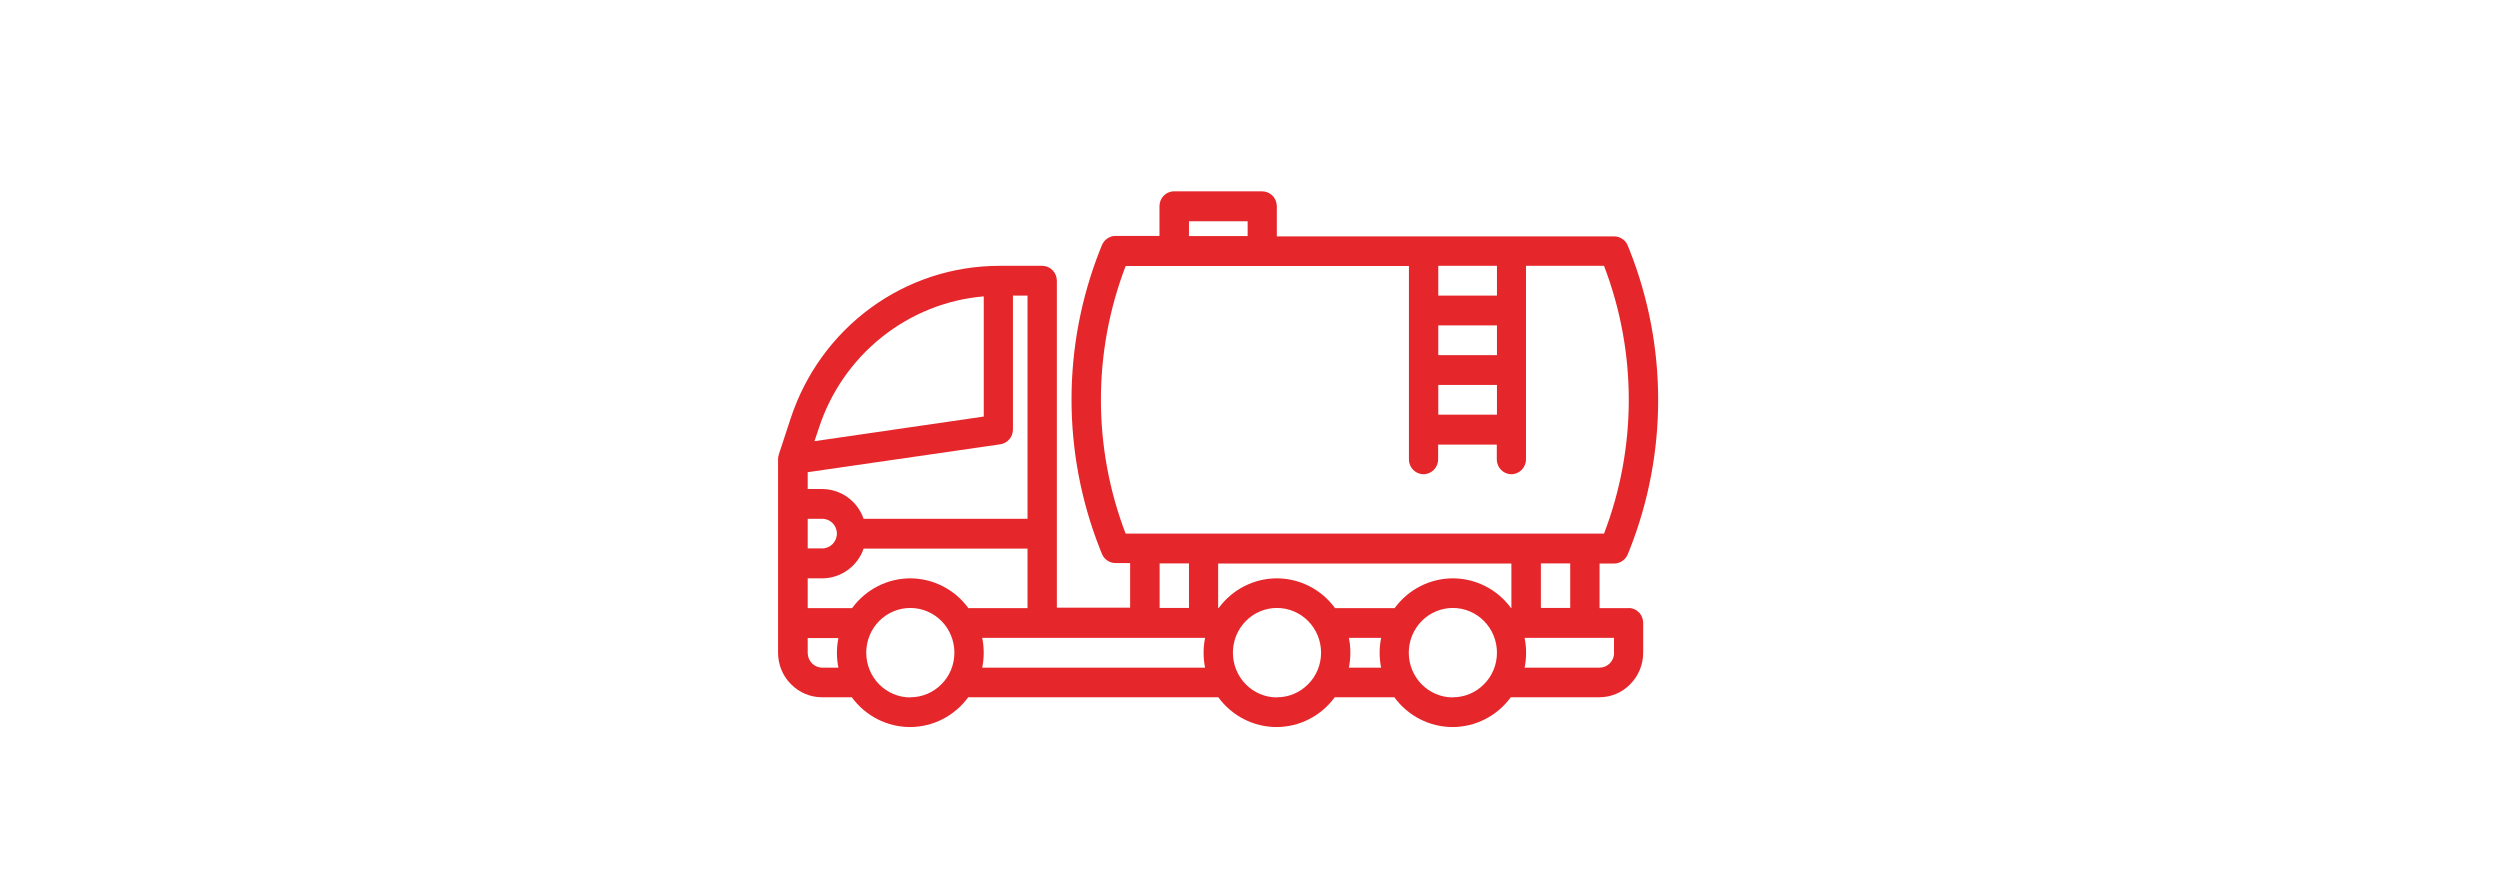 <svg xmlns="http://www.w3.org/2000/svg" width="196" height="70" viewBox="0 0 196 70" fill="none"><g id="Frame 5159"><path id="Vector" d="M127.706 47.676H125.406V44.181H126.55C127.019 44.181 127.441 43.888 127.622 43.448L127.778 43.057C130.741 35.542 130.741 27.171 127.778 19.656L127.622 19.265C127.453 18.825 127.019 18.532 126.55 18.532H100.103V16.173C100.103 15.868 99.983 15.562 99.766 15.342C99.549 15.122 99.26 15 98.947 15H92.047C91.408 15 90.903 15.525 90.903 16.161V18.495H87.458C86.989 18.495 86.567 18.788 86.386 19.228L86.23 19.619C83.267 27.134 83.267 35.505 86.23 43.02L86.386 43.411C86.555 43.851 86.989 44.145 87.458 44.145H88.602V47.639H82.858V22.014C82.858 21.709 82.737 21.403 82.521 21.183C82.304 20.963 82.015 20.841 81.702 20.841H78.354C74.729 20.841 71.2 21.99 68.262 24.14C65.323 26.291 63.132 29.322 61.987 32.804L61.06 35.627C61.024 35.749 61 35.872 61 36.006V51.171C61 52.1 61.361 52.992 62.012 53.639C62.662 54.299 63.529 54.666 64.444 54.666H66.781C67.852 56.132 69.55 57 71.345 57C73.139 57 74.837 56.132 75.909 54.666H95.515C96.587 56.132 98.285 57 100.079 57C101.874 57 103.572 56.132 104.644 54.666H109.316C110.388 56.132 112.086 57 113.881 57C115.675 57 117.373 56.132 118.445 54.666H125.382C126.297 54.666 127.176 54.299 127.814 53.639C128.465 52.98 128.826 52.1 128.826 51.171V48.837C128.826 48.532 128.705 48.226 128.489 48.006C128.272 47.786 127.983 47.664 127.67 47.664L127.706 47.676ZM112.761 20.841H117.361V23.175H112.761V20.841ZM112.761 25.509H117.361V27.843H112.761V25.509ZM112.761 30.177H117.361V32.511H112.761V30.177ZM93.215 17.346H97.815V18.507H93.215V17.346ZM88.253 41.847C85.664 35.09 85.664 27.599 88.253 20.853H110.46V36.018C110.46 36.666 110.978 37.179 111.604 37.179C112.231 37.179 112.749 36.654 112.749 36.018V34.857H117.349V36.018C117.349 36.666 117.867 37.179 118.493 37.179C119.119 37.179 119.637 36.654 119.637 36.018V20.841H125.755C128.344 27.599 128.344 35.09 125.755 41.835H88.229L88.253 41.847ZM123.105 44.169V47.664H120.805V44.169H123.105ZM93.215 44.169V47.664H90.915V44.169H93.215ZM64.203 33.55C65.119 30.739 66.841 28.259 69.141 26.426C71.441 24.593 74.211 23.481 77.126 23.236V32.658L63.854 34.589L64.203 33.55ZM63.324 37.02L78.426 34.833C78.992 34.748 79.414 34.259 79.414 33.672V23.175H80.558V40.674H67.708C67.467 39.99 67.034 39.403 66.456 38.988C65.877 38.572 65.179 38.34 64.468 38.34H63.324V37.02ZM63.324 40.674H64.468C65.107 40.674 65.612 41.2 65.612 41.835C65.612 42.471 65.095 42.996 64.468 42.996H63.324V40.662V40.674ZM65.733 52.344H64.468C63.83 52.344 63.324 51.819 63.324 51.183V50.022H65.733C65.576 50.792 65.576 51.587 65.733 52.356V52.344ZM71.369 54.678C70.454 54.678 69.575 54.312 68.924 53.652C68.274 52.992 67.913 52.1 67.913 51.171C67.913 50.242 68.274 49.35 68.924 48.69C69.575 48.031 70.454 47.664 71.369 47.664C72.284 47.664 73.163 48.031 73.814 48.69C74.464 49.35 74.825 50.242 74.825 51.171C74.825 52.1 74.464 52.992 73.814 53.639C73.163 54.299 72.296 54.666 71.381 54.666L71.369 54.678ZM71.369 45.342C69.575 45.342 67.876 46.21 66.805 47.676H63.324V45.342H64.468C65.179 45.342 65.877 45.11 66.456 44.694C67.034 44.279 67.479 43.693 67.708 43.008H80.558V47.676H75.921C74.849 46.21 73.151 45.342 71.357 45.342H71.369ZM94.479 52.344H77.005C77.162 51.574 77.162 50.78 77.005 50.01H94.479C94.323 50.78 94.323 51.574 94.479 52.344ZM100.115 54.678C99.2 54.678 98.321 54.312 97.671 53.652C97.02 52.992 96.659 52.1 96.659 51.171C96.659 50.242 97.02 49.35 97.671 48.69C98.321 48.031 99.2 47.664 100.115 47.664C101.031 47.664 101.91 48.031 102.56 48.69C103.21 49.35 103.572 50.242 103.572 51.171C103.572 52.1 103.21 52.992 102.56 53.639C101.91 54.299 101.043 54.666 100.128 54.666L100.115 54.678ZM108.281 52.344H105.752C105.908 51.574 105.908 50.78 105.752 50.01H108.281C108.124 50.78 108.124 51.574 108.281 52.344ZM113.905 54.678C112.989 54.678 112.11 54.312 111.46 53.652C110.81 52.992 110.448 52.1 110.448 51.171C110.448 50.242 110.81 49.35 111.46 48.69C112.11 48.031 112.989 47.664 113.905 47.664C114.82 47.664 115.699 48.031 116.349 48.69C117 49.35 117.361 50.242 117.361 51.171C117.361 52.1 117 52.992 116.349 53.639C115.699 54.299 114.832 54.666 113.917 54.666L113.905 54.678ZM118.505 47.676H118.469C117.397 46.21 115.699 45.342 113.905 45.342C112.11 45.342 110.412 46.21 109.34 47.676H104.668C103.596 46.21 101.898 45.342 100.103 45.342C98.309 45.342 96.611 46.21 95.539 47.676H95.503V44.181H118.493V47.676H118.505ZM126.55 51.171C126.55 51.477 126.429 51.782 126.213 52.002C125.996 52.222 125.707 52.344 125.394 52.344H119.529C119.685 51.574 119.685 50.78 119.529 50.01H126.538V51.171H126.55Z" fill="#E5262A"/></g></svg>